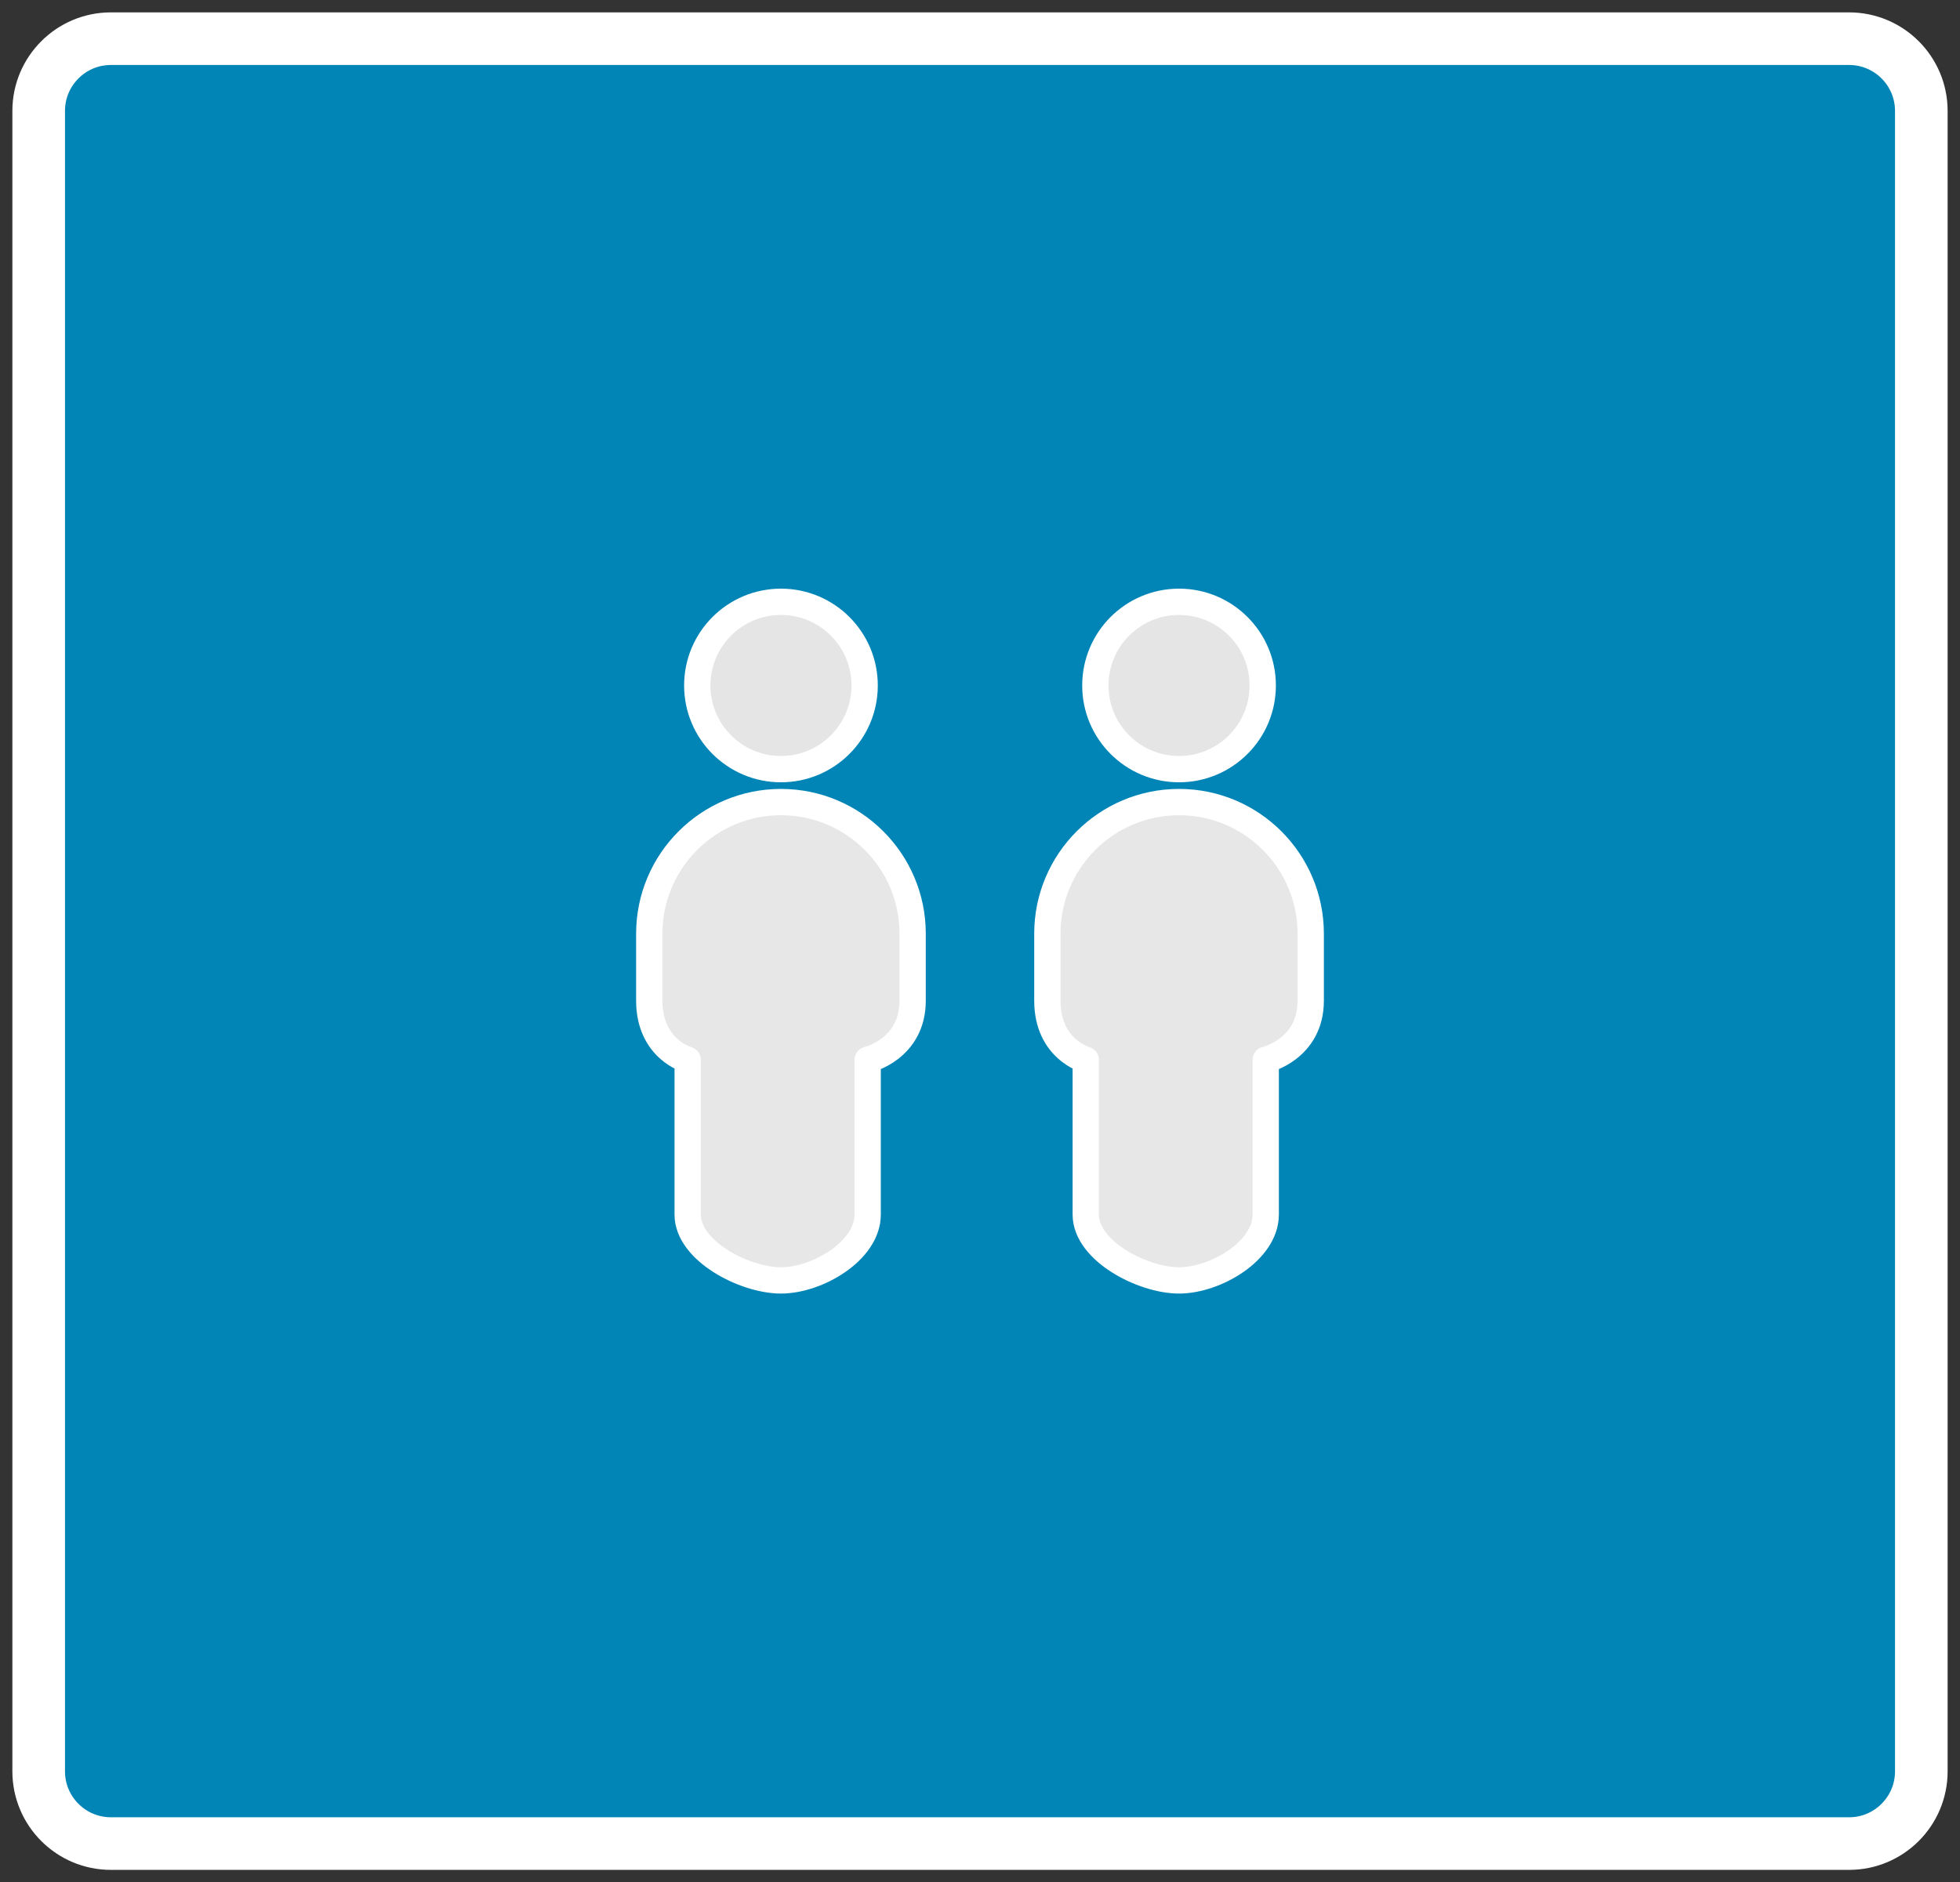 <?xml version="1.0" encoding="UTF-8" standalone="no"?><!DOCTYPE svg PUBLIC "-//W3C//DTD SVG 1.1//EN" "http://www.w3.org/Graphics/SVG/1.1/DTD/svg11.dtd"><svg width="100%" height="100%" viewBox="0 0 76 73" version="1.1" xmlns="http://www.w3.org/2000/svg" xmlns:xlink="http://www.w3.org/1999/xlink" xml:space="preserve" xmlns:serif="http://www.serif.com/" style="fill-rule:evenodd;clip-rule:evenodd;stroke-linecap:round;stroke-linejoin:round;stroke-miterlimit:1.5;"><rect x="0" y="0" width="76" height="73" fill="#333333" stroke="none"/><path d="M74.5,4.3c0,-1.545 -1.255,-2.8 -2.8,-2.8l-67.4,0c-1.545,0 -2.8,1.255 -2.8,2.8l0,64.4c0,1.545 1.255,2.8 2.8,2.8l67.4,0c1.545,0 2.8,-1.255 2.8,-2.8l0,-64.4Z" style="fill:#0185b7;stroke:#fff;stroke-width:2.04px;"/><g id="_2er" serif:id="2er"><g><circle cx="45.718" cy="26.585" r="3.245" style="fill:#e5e5e5;stroke:#fff;stroke-width:1.02px;"/><path d="M49.079,41.103l0,6.003c0,1.409 -1.952,2.553 -3.361,2.553c-1.409,0 -3.617,-1.144 -3.617,-2.553l-0,-6.003c-0,0 -1.489,-0.406 -1.489,-2.295l-0,-2.595c-0,-2.818 2.288,-5.106 5.106,-5.106c2.818,-0 5.106,2.288 5.106,5.106l0,2.595c0,1.889 -1.745,2.295 -1.745,2.295Z" style="fill:#e7e7e7;stroke:#fff;stroke-width:1.02px;"/></g><g><circle cx="30.282" cy="26.585" r="3.245" style="fill:#e5e5e5;stroke:#fff;stroke-width:1.02px;"/><path d="M33.644,41.103l-0,6.003c-0,1.409 -1.953,2.553 -3.362,2.553c-1.409,0 -3.617,-1.144 -3.617,-2.553l0,-6.003c0,0 -1.489,-0.406 -1.489,-2.295l-0,-2.595c-0,-2.818 2.288,-5.106 5.106,-5.106c2.818,-0 5.106,2.288 5.106,5.106l0,2.595c0,1.889 -1.744,2.295 -1.744,2.295Z" style="fill:#e7e7e7;stroke:#fff;stroke-width:1.02px;"/></g></g></svg>